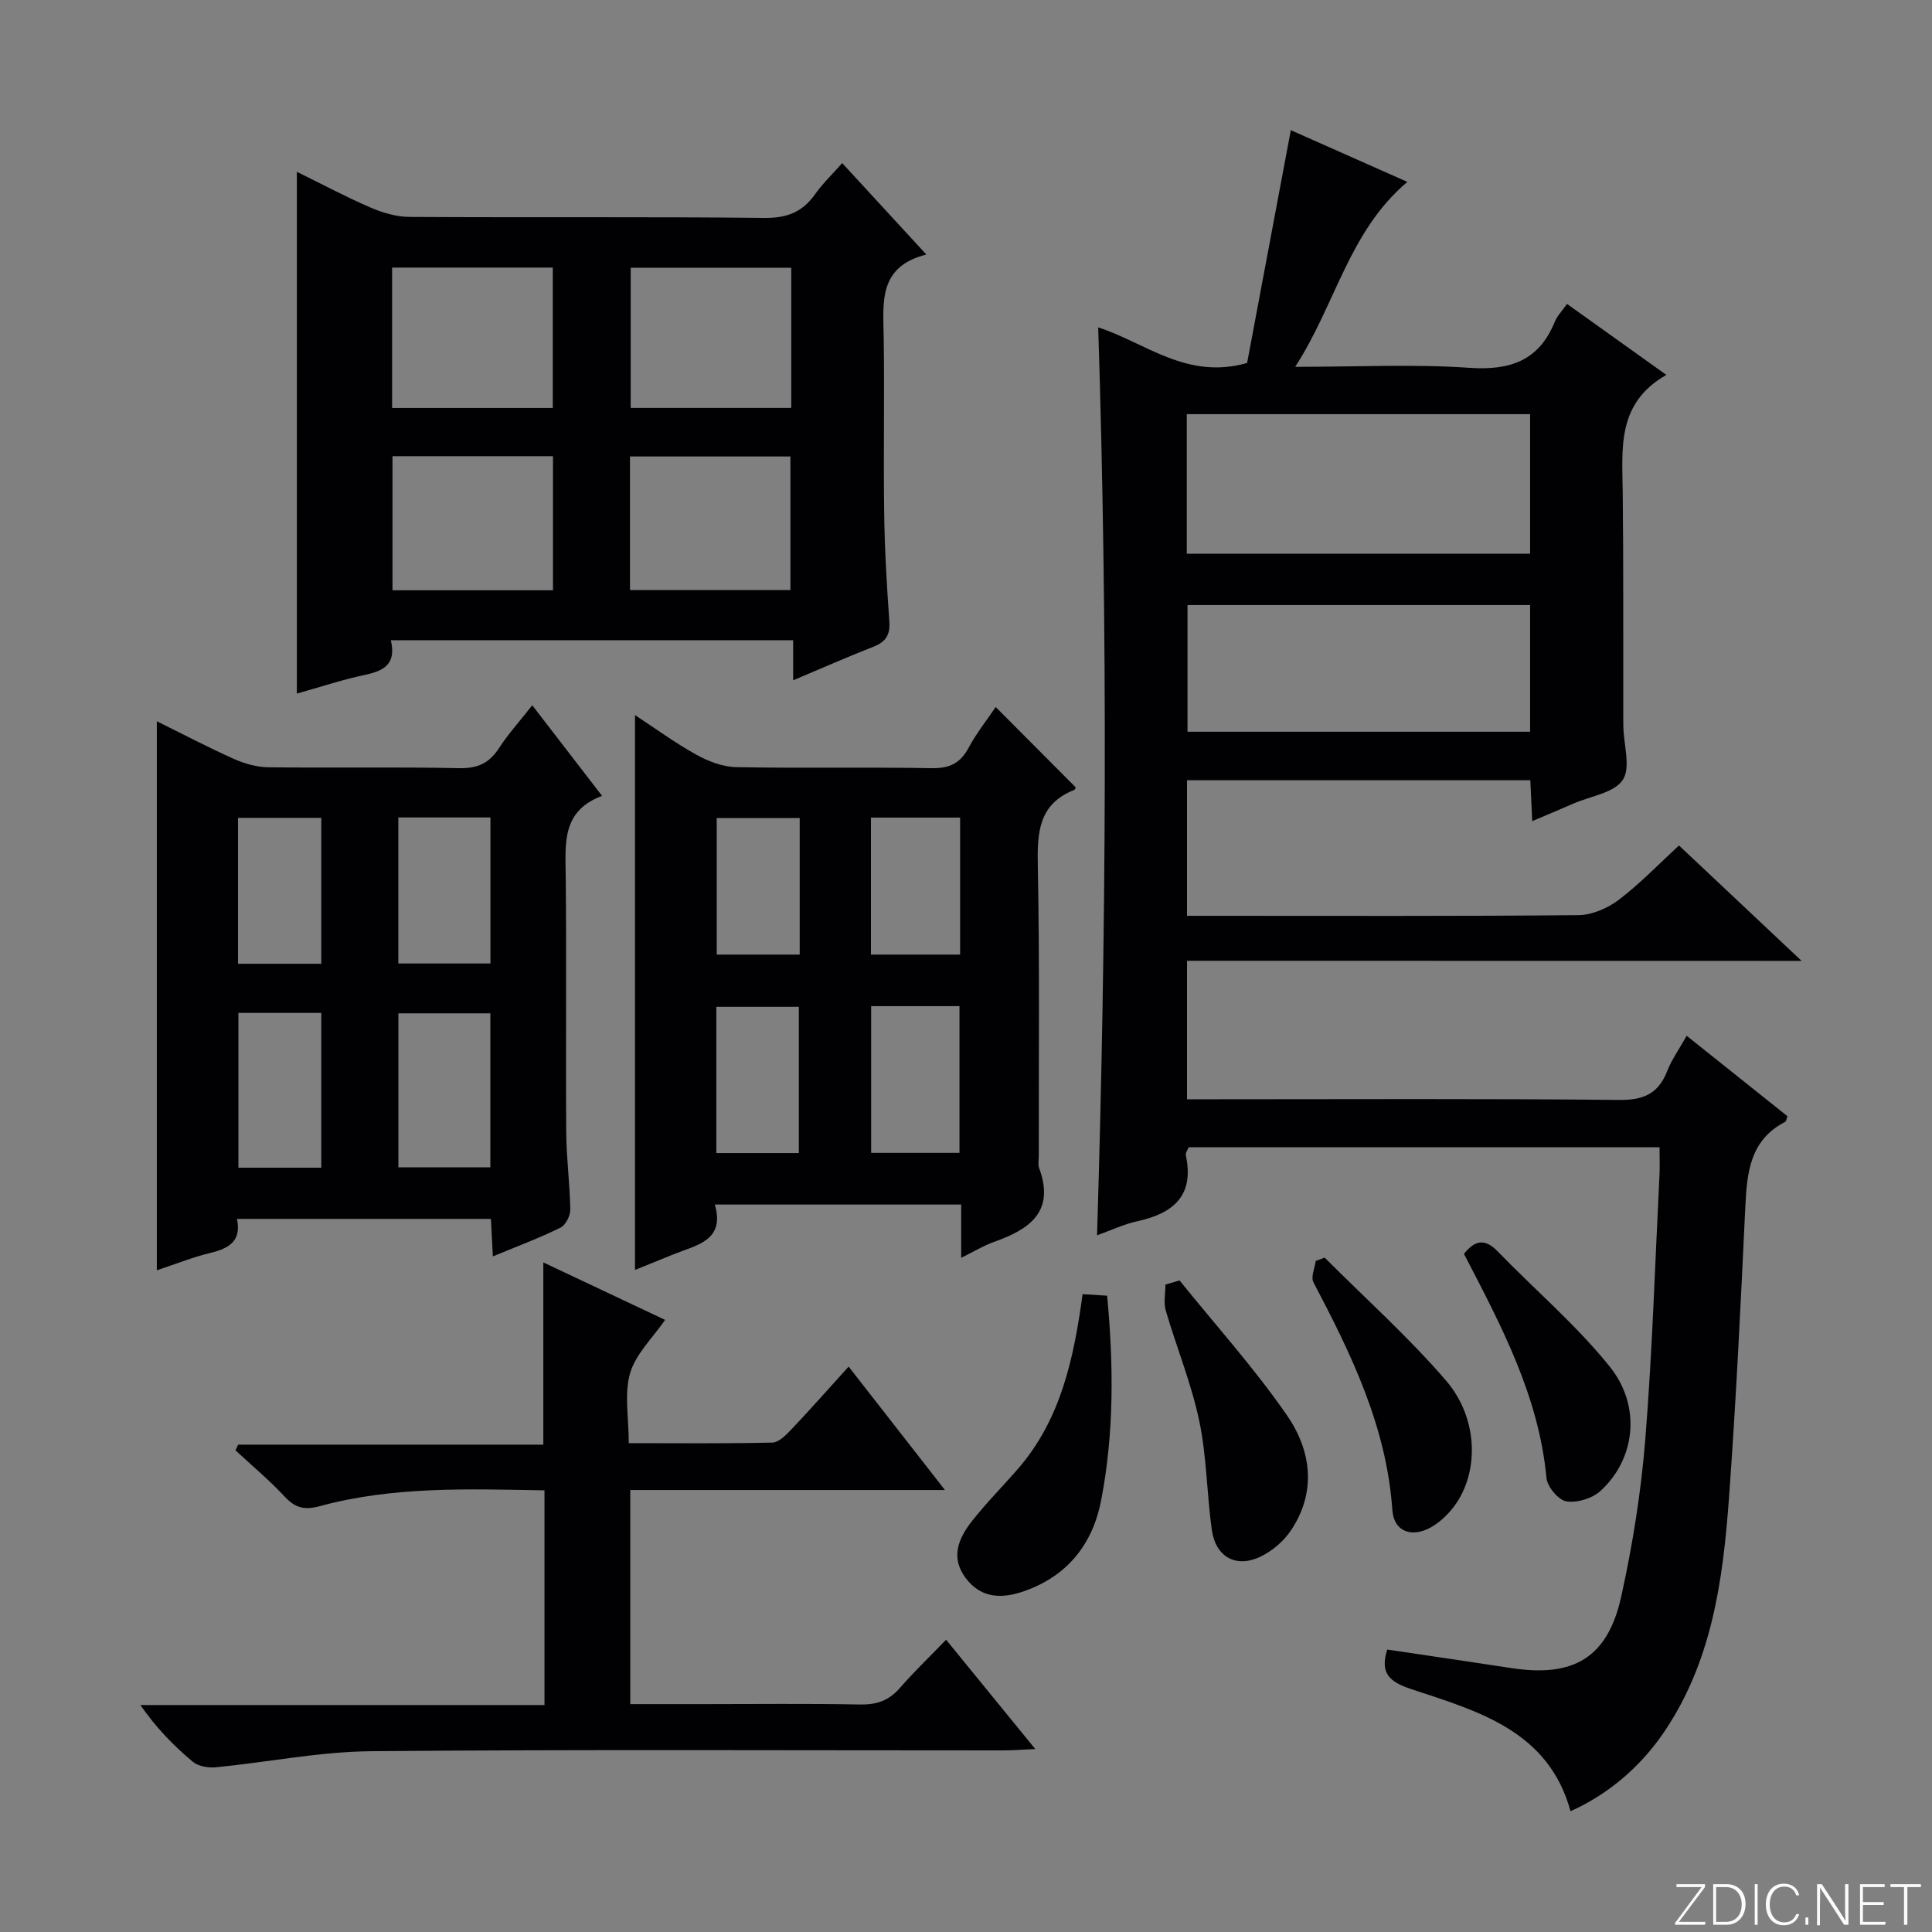 <svg enable-background="new 0 0 400 400" viewBox="0 0 400 400" xmlns="http://www.w3.org/2000/svg"><rect x="0" y="0" width="400" height="400" fill="#808080" stroke="none"/><path d="m346.9 398 5.4-7.3h-5.2v-.6h5.9v.6l-5.4 7.2h5.5l-.1.6h-6.2v-.5z" fill="#fbfcfa"/><path d="m354.7 390.1h2.8c2.3 0 3.9 1.6 3.9 4.1s-1.6 4.3-3.9 4.3h-2.8zm.6 7.8h2c2.2 0 3.3-1.6 3.3-3.6 0-1.8-1-3.6-3.3-3.6h-2z" fill="#fbfcfa"/><path d="m363.9 390.1v8.4h-.6v-8.4z" fill="#fbfcfa"/><path d="m372.5 396.3c-.4 1.3-1.4 2.3-3.2 2.3-2.4 0-3.7-1.9-3.7-4.3 0-2.3 1.2-4.3 3.7-4.3 1.8 0 2.9 1 3.2 2.4h-.6c-.4-1.1-1.1-1.8-2.5-1.8-2.1 0-3 1.9-3 3.7s.9 3.7 3 3.7c1.4 0 2.1-.7 2.5-1.7z" fill="#fbfcfa"/><path d="m373.8 398.5v-1.5h.6v1.5z" fill="#fbfcfa"/><path d="m376.2 398.5v-8.4h1c1.3 2 4.4 6.7 4.9 7.6-.1-1.2-.1-2.4-.1-3.8v-3.8h.7v8.4h-.9c-1.2-1.9-4.4-6.8-5-7.7.1 1.1 0 2.3 0 3.9v3.9h-.6z" fill="#fbfcfa"/><path d="m390 394.4h-4.3v3.5h4.7l-.1.6h-5.2v-8.4h5.1v.6h-4.5v3.1h4.3v.7z" fill="#fbfcfa"/><path d="m394.2 390.7h-2.8v-.6h6.3v.6h-2.8v7.8h-.7z" fill="#fbfcfa"/><g fill="#010103"><path d="m245.76 198.92v28.67h5.96c27.83 0 55.67-.15 83.49.14 5.05.05 8.11-1.26 9.95-5.94.95-2.43 2.52-4.62 4.05-7.34 7.23 5.77 14.08 11.24 20.86 16.65-.22.59-.25 1.05-.45 1.16-7.3 3.75-7.93 10.46-8.27 17.59-.95 20.1-1.92 40.2-3.38 60.26-1.25 17.14-3.55 34.12-13.68 48.84-4.81 6.98-11.44 12.61-19.13 16.04-4.57-16.69-19.13-20.69-32.95-25.27-4.55-1.51-6.55-3.28-5-8.2 8.53 1.27 17.13 2.53 25.72 3.84 12.9 1.98 19.94-2.16 22.74-14.86 2.35-10.67 4.09-21.57 4.97-32.46 1.46-18.22 2.02-36.52 2.94-54.79.09-1.8.01-3.6.01-5.72-32.8 0-65.04 0-97.49 0-.18.49-.7 1.16-.58 1.69 1.78 8.37-2.62 12.01-10.08 13.63-2.71.59-5.27 1.82-8.31 2.91 1.94-62.86 2.25-125.21.24-187.98 9.78 3.15 18.33 10.94 30.83 7.37 2.9-15.45 5.94-31.63 9.05-48.2 7.59 3.37 15.69 6.97 24.13 10.71-12.13 10.25-14.8 25.28-23.23 38.29 12.86 0 24.49-.59 36.02.2 8.46.58 14.44-1.43 17.74-9.55.49-1.2 1.48-2.19 2.52-3.68 6.62 4.73 13.16 9.41 20.57 14.7-10.33 5.87-9.13 15.26-9.03 24.42.17 15.5.08 31 .11 46.5 0 .67.01 1.33.02 2 .08 3.73 1.57 8.4-.13 10.94-1.79 2.68-6.62 3.34-10.13 4.86-2.72 1.18-5.46 2.33-8.61 3.67-.14-2.99-.26-5.56-.39-8.47-23.65 0-47.2 0-71.08 0v28.07h5.57c25.17 0 50.33.1 75.49-.14 2.82-.03 6.04-1.44 8.34-3.18 4.35-3.3 8.17-7.3 12.46-11.24 8.26 7.77 16.36 15.4 25.38 23.89-43-.02-84.95-.02-127.24-.02zm-.05-84.27h71.08c0-9.78 0-19.21 0-28.9-23.74 0-47.26 0-71.08 0zm71.08 10.62c-23.84 0-47.27 0-70.93 0v26.23h70.93c0-8.77 0-17.22 0-26.23z"/><path d="m80.92 132.56c1.19 5-1.51 6.35-5.42 7.18-4.68.99-9.24 2.52-14.04 3.86 0-36.08 0-71.73 0-108.03 5.21 2.56 10.14 5.19 15.26 7.4 2.5 1.08 5.34 1.92 8.04 1.94 24.5.15 49-.06 73.5.21 4.67.05 7.88-1.21 10.51-4.93 1.6-2.26 3.65-4.21 5.6-6.42 5.78 6.28 11.28 12.26 17.42 18.93-9.97 2.51-8.94 9.89-8.83 17.08.18 12.16-.07 24.33.1 36.5.1 7.48.54 14.96 1.07 22.42.2 2.82-.81 4.23-3.35 5.22-5.4 2.11-10.71 4.47-16.57 6.93 0-2.83 0-5.37 0-8.3-27.85.01-55.24.01-83.29.01zm.26-48.09h33.27c0-9.92 0-19.48 0-29.07-11.28 0-22.19 0-33.27 0zm82.64-29.04c-11.45 0-22.35 0-33.24 0v29.03h33.24c0-9.82 0-19.28 0-29.03zm-82.56 39.02v27.76h33.23c0-9.43 0-18.49 0-27.76-11.22 0-22.1 0-33.23 0zm49.17 27.71h33.22c0-9.49 0-18.55 0-27.65-11.23 0-22.1 0-33.22 0z"/><path d="m102.04 260.12c-.14-2.8-.26-5.1-.4-7.76-17.5 0-34.89 0-52.58 0 .97 4.56-1.61 6.09-5.43 7.02-3.83.93-7.52 2.42-11.16 3.62 0-37.96 0-75.54 0-113.67 5.35 2.64 10.61 5.41 16.03 7.83 2.19.98 4.72 1.67 7.1 1.7 13.16.16 26.33-.09 39.49.18 3.8.08 6.21-1.04 8.23-4.16 1.88-2.9 4.23-5.49 6.88-8.86 4.85 6.3 9.44 12.26 14.45 18.76-8.25 3.07-7.61 9.62-7.53 16.25.2 17.83-.01 35.66.11 53.48.04 5.31.76 10.62.84 15.93.02 1.28-.97 3.22-2.04 3.74-4.45 2.18-9.1 3.92-13.99 5.94zm-.52-18.44c0-10.88 0-21.28 0-31.88-6.53 0-12.76 0-19.04 0v31.88zm-19.05-72.43v30.23h19.07c0-10.23 0-20.11 0-30.23-6.37 0-12.47 0-19.07 0zm-15.95 72.51c0-10.95 0-21.36 0-32.05-5.89 0-11.47 0-17.16 0v32.05zm0-72.43c-6.07 0-11.64 0-17.24 0v30.21h17.24c0-10.16 0-20.04 0-30.21z"/><path d="m206.15 146.38c5.54 5.56 11.01 11.06 16.56 16.63 0-.01-.09.44-.32.54-7.43 2.95-7.66 8.91-7.52 15.8.39 19.99.17 39.99.2 59.99 0 .83-.2 1.75.07 2.49 3.36 9.13-2.09 12.73-9.41 15.32-2.12.75-4.09 1.97-6.73 3.27 0-2.43 0-4.06 0-5.68 0-1.66 0-3.32 0-5.35-16.91 0-33.64 0-51 0 2.17 7.5-3.8 8.38-8.58 10.31-2.6 1.05-5.19 2.11-7.95 3.23 0-38.31 0-76.31 0-114.88 4.24 2.78 8.34 5.79 12.75 8.23 2.48 1.37 5.45 2.5 8.23 2.55 13.49.26 27-.02 40.49.21 3.63.06 5.85-1 7.57-4.17 1.65-3.07 3.84-5.83 5.64-8.49zm-7.5 92.31c0-10.26 0-20.28 0-30.38-6.27 0-12.19 0-18.29 0v30.38zm-33.26.04c0-10.41 0-20.42 0-30.28-6.01 0-11.58 0-17.08 0v30.28zm33.39-69.46c-6.51 0-12.43 0-18.46 0v28.37h18.46c0-9.61 0-18.86 0-28.37zm-33.21.09c-5.94 0-11.63 0-17.18 0v28.28h17.18c0-9.61 0-18.85 0-28.28z"/><path d="m195.64 308.49c-22.65 0-43.75 0-65.15 0v44.33h15.02c10.83 0 21.67-.13 32.49.08 3.45.07 6.02-.78 8.3-3.41 2.92-3.36 6.15-6.45 9.58-10 6.22 7.62 11.95 14.66 18.46 22.63-2.84.13-4.7.28-6.56.28-43.66.01-87.32-.22-130.98.17-10.71.1-21.39 2.28-32.11 3.33-1.58.15-3.67-.21-4.81-1.17-3.93-3.31-7.55-6.99-10.81-11.72h83.66c0-15.12 0-29.54 0-44.45-15.68-.27-31.29-.87-46.55 3.28-3.2.87-5.09.33-7.26-2-3.16-3.4-6.75-6.39-10.16-9.56.18-.39.36-.79.54-1.18h63.19c0-12.82 0-25.02 0-37.73 8.6 4.06 17.1 8.07 25.21 11.9-2.56 3.72-6.07 7.03-7.24 11.02-1.25 4.27-.28 9.19-.28 14.5 10.2 0 19.97.11 29.73-.12 1.33-.03 2.82-1.56 3.91-2.7 3.89-4.1 7.63-8.34 11.88-13.03 6.44 8.24 12.69 16.26 19.94 25.55z"/><path d="m224.14 267.94c2.01.13 3.45.22 5.08.32 1.35 14.33 1.45 28.39-1.23 42.31-1.74 9.08-6.94 15.69-15.89 18.84-4.51 1.59-8.88 1.65-12.14-2.66-3.22-4.25-1.54-8.23 1.23-11.76 2.96-3.78 6.37-7.2 9.53-10.84 8.88-10.2 11.59-22.79 13.42-36.21z"/><path d="m244.21 265.1c7.46 9.24 15.45 18.12 22.2 27.86 5.04 7.27 6.25 15.82.89 23.86-1.49 2.23-3.82 4.24-6.23 5.42-5.08 2.5-9.37.17-10.17-5.46-1.06-7.53-1.05-15.25-2.62-22.66-1.64-7.73-4.69-15.16-6.92-22.78-.48-1.66-.07-3.58-.07-5.38.97-.29 1.95-.57 2.92-.86z"/><path d="m303.1 259.6c2.15-2.71 4.23-3.34 6.93-.56 7.72 7.97 16.28 15.25 23.21 23.85 6.67 8.28 5.34 19.18-1.87 25.79-1.69 1.55-4.85 2.52-7.07 2.16-1.65-.27-3.95-3.02-4.12-4.84-1.59-17.03-9.45-31.68-17.08-46.4z"/><path d="m274.26 260.38c8.42 8.44 17.35 16.43 25.11 25.44 6.99 8.12 6.9 19.83 1.16 26.72-1.15 1.38-2.55 2.68-4.09 3.57-4.06 2.36-7.85 1.09-8.17-3.49-1.2-17.26-8.5-32.24-16.34-47.14-.57-1.09.28-2.92.47-4.41.62-.23 1.24-.46 1.86-.69z"/></g></svg>